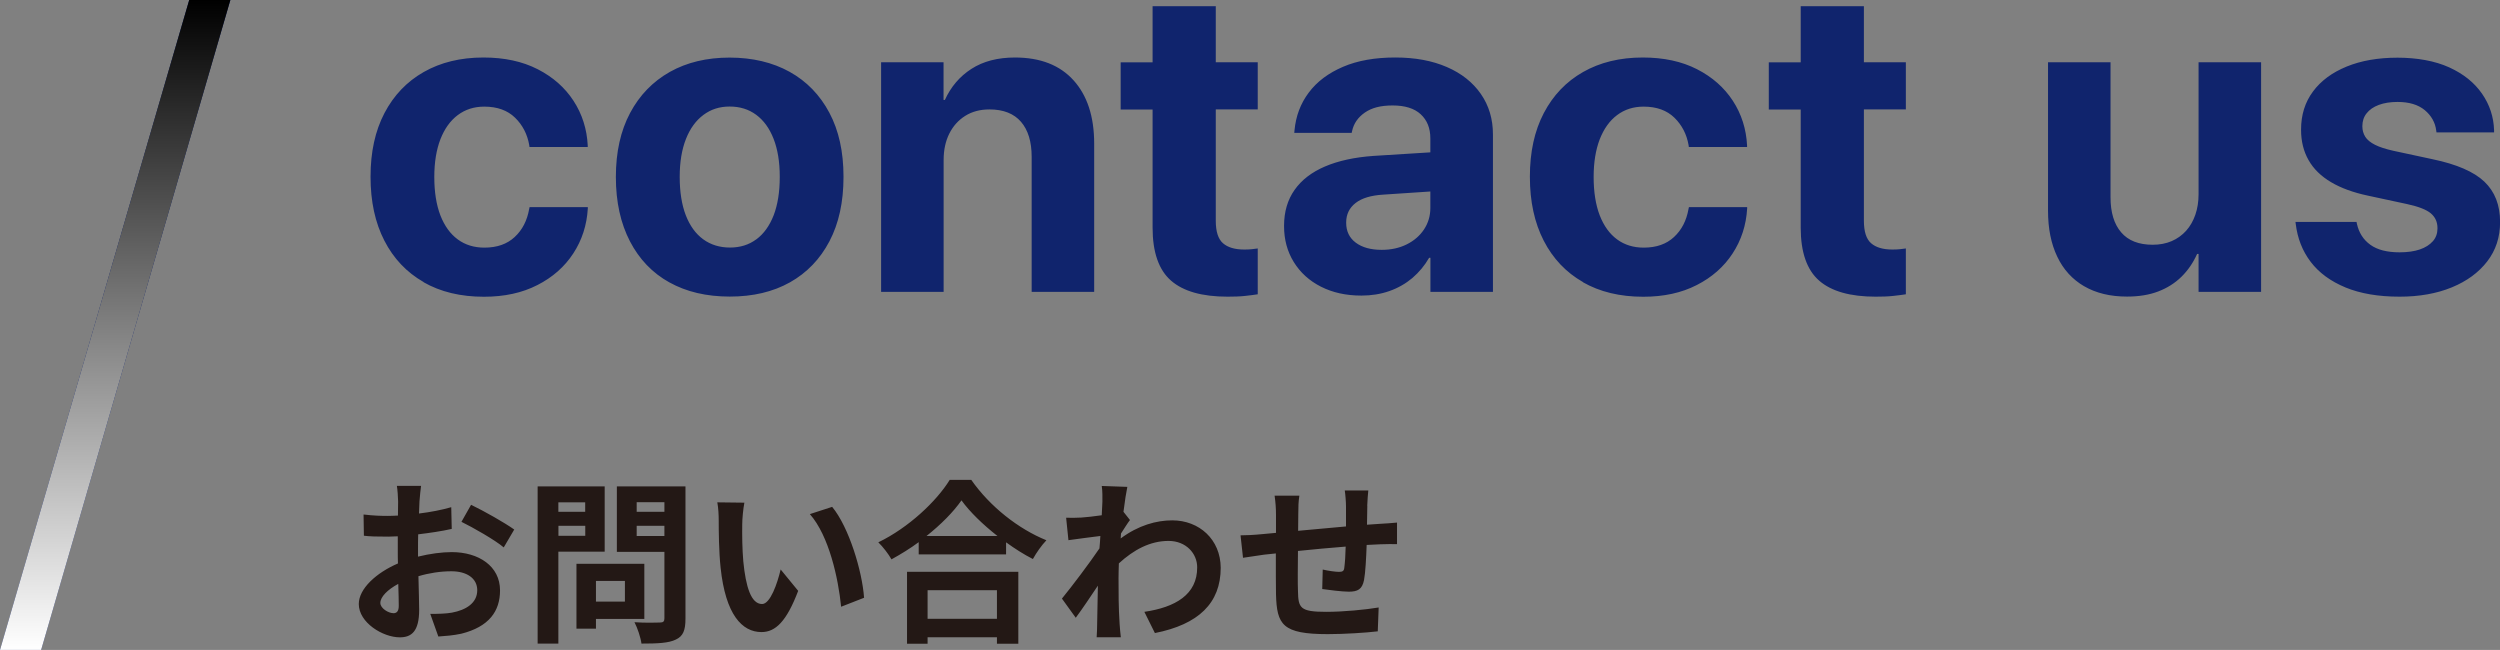 <?xml version="1.0" encoding="UTF-8"?><svg xmlns="http://www.w3.org/2000/svg" xmlns:xlink="http://www.w3.org/1999/xlink" viewBox="0 0 303.88 79"><rect x="0" y="0" width="303.88" height="79" fill="#808080" stroke="none"/><defs><style>.cls-1{fill:url(#_ホワイト_ブラック);mix-blend-mode:soft-light;}.cls-2{isolation:isolate;}.cls-3{fill:#231815;}.cls-4{fill:#10246d;}</style><linearGradient id="_ホワイト_ブラック" x1="14" y1="79" x2="14" y2="0" gradientUnits="userSpaceOnUse"><stop offset="0" stop-color="#fff"/><stop offset="1" stop-color="#000"/></linearGradient></defs><g class="cls-2"><g id="_レイヤー_2"><g id="_レイヤー_2-2"><polygon class="cls-4" points="5 79 0 79 23 0 28 0 5 79"/><polygon class="cls-1" points="5 79 0 79 23 0 28 0 5 79"/><path class="cls-4" d="M51.5,34.29c-2.07-1.18-3.66-2.86-4.78-5.04-1.12-2.18-1.68-4.76-1.68-7.75v-.03c0-2.99.56-5.56,1.69-7.72,1.13-2.16,2.72-3.83,4.78-5,2.06-1.17,4.47-1.76,7.25-1.76,2.54,0,4.73.47,6.59,1.42s3.31,2.23,4.36,3.84c1.05,1.61,1.63,3.43,1.73,5.44v.18h-7.08l-.03-.23c-.23-1.32-.8-2.43-1.72-3.33-.92-.9-2.17-1.35-3.75-1.35-1.23,0-2.3.34-3.22,1.03s-1.61,1.67-2.11,2.94c-.49,1.28-.74,2.8-.74,4.57v.03c0,1.82.25,3.37.74,4.65.5,1.28,1.2,2.25,2.11,2.92.91.67,1.99,1,3.24,1,1.53,0,2.76-.43,3.68-1.29.93-.86,1.51-1.99,1.76-3.4l.05-.23h7.08v.16c-.12,2.03-.71,3.85-1.77,5.47-1.06,1.62-2.51,2.9-4.36,3.84-1.85.95-4.01,1.42-6.5,1.42-2.83,0-5.28-.59-7.34-1.77ZM81.37,34.33c-2.07-1.15-3.67-2.82-4.8-5s-1.71-4.78-1.71-7.8v-.05c0-3,.58-5.59,1.73-7.75,1.15-2.16,2.76-3.82,4.83-4.99,2.07-1.16,4.49-1.74,7.26-1.74s5.23.58,7.3,1.73,3.68,2.81,4.83,4.97c1.15,2.16,1.72,4.75,1.72,7.77v.05c0,3.04-.57,5.64-1.71,7.81-1.14,2.17-2.74,3.83-4.8,4.99-2.07,1.16-4.5,1.73-7.32,1.73s-5.28-.58-7.34-1.73ZM91.94,29.09c.9-.67,1.6-1.64,2.1-2.92.49-1.28.74-2.83.74-4.65v-.05c0-1.79-.25-3.32-.75-4.6-.5-1.28-1.21-2.25-2.12-2.92-.91-.67-1.98-1-3.22-1s-2.28.34-3.19,1.02c-.91.68-1.62,1.65-2.12,2.92-.5,1.27-.76,2.79-.76,4.58v.05c0,1.82.25,3.37.74,4.65.5,1.28,1.2,2.25,2.12,2.92.92.67,2.01,1,3.25,1s2.3-.33,3.2-1ZM107.09,7.57h7.6v4.58h.16c.73-1.6,1.8-2.86,3.23-3.78s3.19-1.38,5.29-1.38c3.07,0,5.45.92,7.12,2.77,1.67,1.85,2.51,4.41,2.51,7.7v18.02h-7.6v-16.43c0-1.82-.43-3.24-1.29-4.24s-2.14-1.51-3.84-1.51c-1.13,0-2.11.26-2.94.78-.83.52-1.48,1.24-1.94,2.16-.46.92-.69,1.99-.69,3.2v16.04h-7.6V7.57ZM142.34,34.11c-1.49-1.3-2.24-3.45-2.24-6.43v-14.37h-3.88v-5.73h3.88V.75h7.68v6.82h5.1v5.73h-5.1v13.54c0,1.3.29,2.21.87,2.72.58.51,1.44.77,2.59.77.35,0,.65-.01.91-.04.26-.03.5-.06.73-.09v5.57c-.42.07-.93.13-1.55.2s-1.32.09-2.12.09c-3.09,0-5.38-.65-6.87-1.95ZM160.57,34.85c-1.42-.72-2.52-1.72-3.31-3-.79-1.28-1.18-2.73-1.18-4.36v-.05c0-1.7.43-3.16,1.28-4.36.85-1.21,2.09-2.16,3.71-2.85s3.59-1.12,5.9-1.28l10.88-.68v4.74l-9.74.65c-1.46.09-2.57.42-3.33,1.01-.76.59-1.15,1.38-1.15,2.37v.05c0,1.02.39,1.83,1.17,2.41.78.58,1.83.87,3.15.87,1.13,0,2.14-.22,3.03-.66.89-.44,1.6-1.05,2.11-1.82.51-.77.77-1.64.77-2.59v-8.49c0-1.23-.39-2.2-1.17-2.92s-1.92-1.07-3.41-1.07-2.55.29-3.39.87c-.83.58-1.34,1.32-1.54,2.23l-.05.23h-6.98l.03-.31c.16-1.72.73-3.25,1.73-4.58,1-1.34,2.39-2.38,4.17-3.14,1.78-.76,3.89-1.13,6.34-1.13s4.5.39,6.28,1.16,3.15,1.86,4.13,3.27c.98,1.41,1.47,3.05,1.47,4.92v19.14h-7.6v-4.14h-.16c-.54.94-1.22,1.75-2.03,2.45-.82.69-1.75,1.22-2.8,1.59-1.05.37-2.18.55-3.4.55-1.86,0-3.49-.36-4.91-1.08ZM192.42,34.29c-2.07-1.18-3.66-2.86-4.78-5.04-1.12-2.18-1.68-4.76-1.68-7.75v-.03c0-2.99.56-5.56,1.69-7.72,1.13-2.16,2.72-3.83,4.78-5,2.06-1.17,4.47-1.76,7.25-1.76,2.54,0,4.73.47,6.59,1.42s3.31,2.23,4.36,3.84c1.05,1.61,1.63,3.43,1.73,5.44v.18h-7.08l-.03-.23c-.23-1.32-.8-2.43-1.72-3.33-.92-.9-2.17-1.35-3.75-1.35-1.23,0-2.3.34-3.22,1.03s-1.61,1.67-2.11,2.94c-.49,1.28-.74,2.8-.74,4.57v.03c0,1.82.25,3.37.74,4.65.5,1.28,1.2,2.25,2.11,2.92.91.67,1.99,1,3.24,1,1.53,0,2.76-.43,3.68-1.29.93-.86,1.51-1.99,1.76-3.4l.05-.23h7.08v.16c-.12,2.03-.71,3.85-1.77,5.47-1.06,1.62-2.51,2.9-4.36,3.84-1.85.95-4.01,1.42-6.5,1.42-2.83,0-5.28-.59-7.34-1.77ZM221.12,34.11c-1.49-1.3-2.24-3.45-2.24-6.43v-14.37h-3.88v-5.73h3.88V.75h7.68v6.82h5.1v5.73h-5.1v13.54c0,1.3.29,2.21.87,2.72.58.51,1.44.77,2.59.77.35,0,.65-.01.91-.04.26-.03.5-.06.73-.09v5.57c-.42.07-.93.13-1.55.2s-1.32.09-2.12.09c-3.09,0-5.38-.65-6.87-1.95ZM253.34,34.8c-1.44-.84-2.54-2.04-3.28-3.61-.75-1.56-1.12-3.43-1.12-5.6V7.57h7.6v16.43c0,1.82.43,3.24,1.29,4.24.86,1.01,2.14,1.51,3.84,1.51.85,0,1.62-.15,2.3-.44s1.27-.72,1.76-1.26c.49-.55.86-1.2,1.12-1.95.26-.76.39-1.58.39-2.49V7.57h7.6v27.91h-7.6v-4.61h-.18c-.47,1.06-1.1,1.98-1.89,2.76-.79.78-1.74,1.38-2.84,1.8-1.1.42-2.37.62-3.79.62-2.03,0-3.77-.42-5.21-1.26ZM285.1,34.94c-1.81-.75-3.22-1.78-4.23-3.11s-1.61-2.87-1.82-4.62l-.03-.23h7.42l.05.23c.24,1.09.79,1.94,1.64,2.55.85.61,2.03.91,3.54.91.97,0,1.8-.12,2.47-.35s1.2-.57,1.58-1,.56-.96.56-1.56v-.03c0-.75-.27-1.34-.81-1.8-.54-.45-1.49-.82-2.86-1.12l-4.74-1.02c-1.81-.38-3.32-.93-4.53-1.65s-2.13-1.61-2.73-2.68c-.61-1.07-.91-2.29-.91-3.68v-.03c0-1.79.48-3.33,1.45-4.63.96-1.3,2.33-2.31,4.09-3.03,1.76-.72,3.82-1.08,6.18-1.08s4.56.39,6.29,1.18c1.73.79,3.05,1.85,3.98,3.19.93,1.34,1.42,2.82,1.47,4.45v.26h-7l-.03-.21c-.12-.99-.59-1.82-1.39-2.49-.81-.67-1.91-1-3.32-1-.87,0-1.62.12-2.27.36-.64.24-1.14.58-1.48,1.02-.35.43-.52.96-.52,1.56v.03c0,.47.12.89.35,1.26s.63.7,1.19.98c.55.28,1.3.52,2.24.73l4.74,1.02c2.93.61,5.04,1.52,6.31,2.73,1.28,1.22,1.91,2.85,1.91,4.9v.03c0,1.82-.52,3.41-1.56,4.76-1.04,1.35-2.48,2.41-4.31,3.16-1.83.75-3.95,1.13-6.34,1.13-2.57,0-4.76-.37-6.58-1.12Z"/><path class="cls-3" d="M50.99,60.91c-.02.47-.04.98-.06,1.51,1.41-.17,2.82-.45,3.92-.77l.06,2.64c-1.22.28-2.69.49-4.08.66-.02.64-.02,1.3-.02,1.92v.79c1.45-.36,2.92-.55,4.1-.55,3.28,0,5.87,1.71,5.87,4.65,0,2.52-1.32,4.42-4.71,5.27-.98.21-1.92.28-2.79.34l-.98-2.75c.96,0,1.88-.02,2.62-.15,1.73-.32,3.09-1.17,3.09-2.73,0-1.45-1.28-2.3-3.14-2.3-1.32,0-2.71.21-4.01.6.04,1.69.09,3.35.09,4.08,0,2.64-.94,3.35-2.35,3.35-2.07,0-4.99-1.79-4.99-4.05,0-1.86,2.13-3.8,4.76-4.93-.02-.51-.02-1.02-.02-1.51v-1.79c-.41.02-.79.04-1.13.04-1.43,0-2.26-.02-2.99-.11l-.04-2.58c1.26.15,2.18.17,2.94.17.38,0,.81-.02,1.24-.04.02-.75.02-1.37.02-1.73,0-.45-.08-1.49-.15-1.88h2.94c-.06.38-.15,1.3-.19,1.86ZM47.79,74.54c.38,0,.68-.17.68-.9,0-.53-.02-1.51-.06-2.67-1.3.7-2.18,1.58-2.18,2.32,0,.66,1,1.24,1.56,1.24ZM62.51,64.36l-1.28,2.18c-1.02-.88-3.82-2.47-5.14-3.11l1.17-2.07c1.64.79,4.12,2.2,5.25,3.01ZM67.87,67.05v11.18h-2.52v-19.11h8.15v7.94h-5.63ZM67.87,61.06v1.15h3.26v-1.15h-3.26ZM71.14,65.13v-1.22h-3.26v1.22h3.26ZM72.44,75.22v1.2h-2.37v-7.89h8.25v6.7h-5.89ZM72.44,70.61v2.52h3.52v-2.52h-3.52ZM83.32,75.2c0,1.41-.28,2.13-1.17,2.54-.87.43-2.22.49-4.18.49-.09-.72-.49-1.92-.85-2.6,1.24.09,2.69.06,3.09.04.41,0,.55-.13.55-.51v-8.08h-5.78v-7.96h8.34v16.08ZM77.39,61.04v1.17h3.37v-1.17h-3.37ZM80.76,65.15v-1.24h-3.37v1.24h3.37ZM90.22,63.72c-.02,1.39,0,2.99.13,4.52.3,3.07.94,5.18,2.28,5.18,1,0,1.86-2.5,2.26-4.2l2.13,2.6c-1.41,3.71-2.75,5.01-4.46,5.01-2.35,0-4.37-2.11-4.97-7.83-.21-1.96-.23-4.46-.23-5.76,0-.6-.04-1.51-.17-2.18l3.29.04c-.15.77-.26,2-.26,2.6ZM105.03,72.66l-2.79,1.09c-.34-3.43-1.47-8.62-3.8-11.26l2.71-.88c2.03,2.45,3.65,7.79,3.88,11.05ZM118.06,58.33c2.28,3.26,5.74,5.97,9.13,7.34-.62.66-1.2,1.49-1.64,2.28-1.09-.55-2.2-1.26-3.26-2.03v1.47h-10.62v-1.49c-1.04.77-2.18,1.47-3.31,2.09-.34-.62-1.05-1.54-1.6-2.07,3.67-1.77,7.08-4.99,8.68-7.59h2.62ZM110.26,69.5h13.52v8.75h-2.6v-.79h-8.43v.79h-2.5v-8.75ZM121.24,65.15c-1.77-1.39-3.35-2.92-4.37-4.33-1,1.43-2.5,2.94-4.25,4.33h8.62ZM112.75,71.74v3.48h8.43v-3.48h-8.43ZM133.92,59.07l3.11.11c-.13.6-.3,1.69-.47,3.03l.79,1c-.3.38-.73,1.09-1.09,1.64-.02.19-.02.41-.04.6,2.15-1.6,4.35-2.2,6.27-2.2,3.29,0,5.87,2.33,5.89,5.76,0,4.31-2.71,6.89-8,7.94l-1.28-2.58c3.75-.55,6.44-2.09,6.42-5.42,0-1.66-1.34-3.2-3.48-3.2-2.26,0-4.25,1.09-6.04,2.73-.02.62-.04,1.24-.04,1.79,0,1.75,0,3.54.13,5.55.02.38.09,1.15.15,1.64h-2.94c.04-.47.06-1.24.06-1.58.04-1.66.06-2.9.09-4.69-.9,1.34-1.94,2.9-2.69,3.9l-1.68-2.33c1.22-1.49,3.35-4.31,4.56-6.1.04-.49.09-1,.11-1.51-1.04.13-2.69.34-3.88.51l-.28-2.73c.62.02,1.11.02,1.86-.02.62-.04,1.56-.15,2.47-.28.04-.81.08-1.41.08-1.64,0-.62.02-1.26-.08-1.92ZM166.2,61.48c-.02.83-.02,1.6-.04,2.3.58-.04,1.11-.08,1.6-.11.6-.04,1.43-.08,2.05-.15v2.62c-.36-.02-1.49,0-2.05.02-.47.02-1.02.04-1.64.08-.06,1.62-.15,3.37-.32,4.27-.23,1.13-.77,1.41-1.86,1.41-.77,0-2.47-.21-3.22-.32l.06-2.37c.66.15,1.54.28,1.96.28s.62-.08.66-.49c.08-.58.15-1.56.17-2.58-1.9.15-3.99.34-5.8.53-.02,1.96-.04,3.92,0,4.84.04,2.09.23,2.56,3.43,2.56,2.09,0,4.78-.26,6.38-.53l-.11,2.9c-1.43.17-4.05.34-6.08.34-5.53,0-6.19-1.15-6.29-4.84-.02-.92-.02-2.99-.02-4.97-.58.06-1.07.11-1.43.15-.68.09-2,.3-2.56.38l-.3-2.73c.62,0,1.6-.04,2.69-.15.38-.04.94-.09,1.62-.15v-2.15c0-.88-.06-1.6-.17-2.37h3.01c-.11.73-.13,1.32-.13,2.22,0,.49-.02,1.22-.02,2.05,1.81-.17,3.88-.36,5.82-.53v-2.41c0-.53-.08-1.54-.15-1.96h2.86c-.04.34-.11,1.28-.13,1.86Z"/></g></g></g></svg>